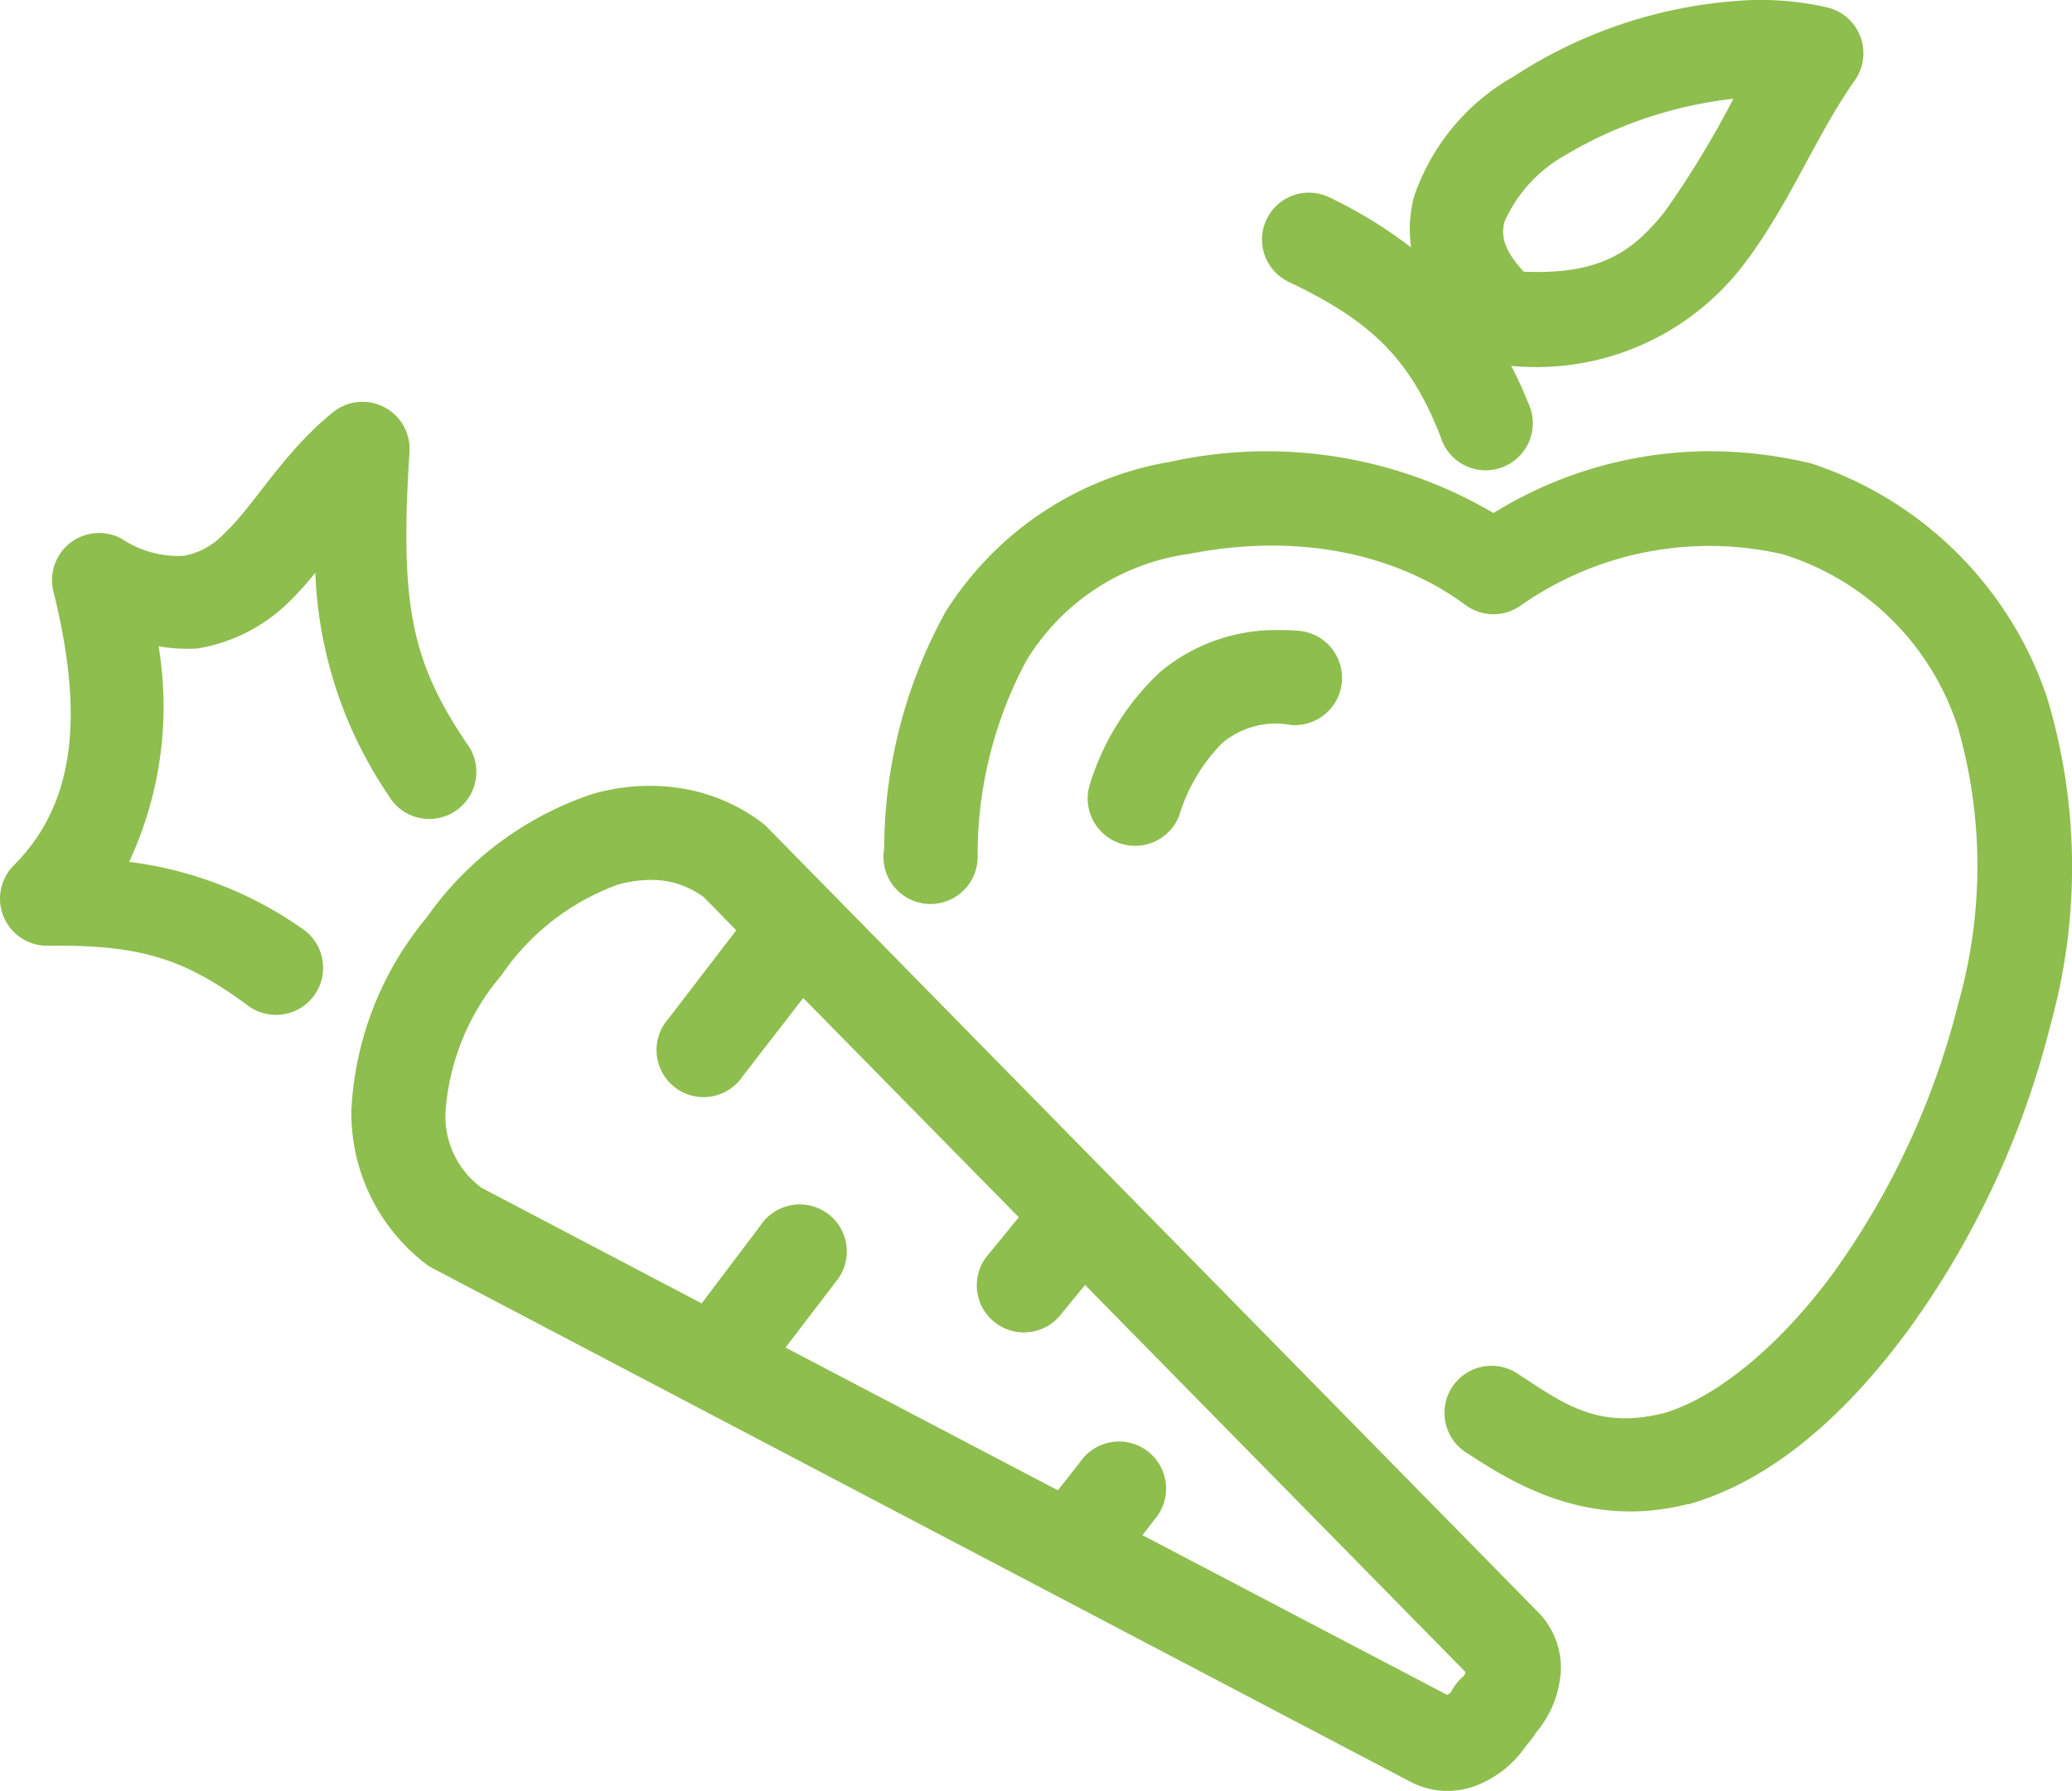 <svg xmlns="http://www.w3.org/2000/svg" width="87.988" height="76.053" viewBox="0 0 87.988 76.053">
  <g id="Group_350" data-name="Group 350" transform="translate(-6.016 -11.963)">
    <path id="Path_32855" data-name="Path 32855" d="M80.313,11.969a20.03,20.03,0,0,0-10.032,3.25,9.3,9.3,0,0,0-4.218,5.094,5.456,5.456,0,0,0-.125,2.156,19.463,19.463,0,0,0-3.469-2.125,1.992,1.992,0,1,0-1.719,3.594c3.458,1.64,5.14,3.237,6.438,6.562a2,2,0,1,0,3.837-1.131,1.92,1.92,0,0,0-.119-.306,16.346,16.346,0,0,0-.718-1.563,11.074,11.074,0,0,0,9.687-4.062c2.056-2.586,3.178-5.613,4.906-8.063a2,2,0,0,0-.483-2.787,2.024,2.024,0,0,0-.673-.307A12.747,12.747,0,0,0,80.313,11.969Zm-.688,4.187a40.684,40.684,0,0,1-2.906,4.782c-1.384,1.74-2.778,2.7-6,2.562-.809-.88-.986-1.5-.813-2.125a6.055,6.055,0,0,1,2.563-2.812A17.828,17.828,0,0,1,79.625,16.156ZM21.281,29.031a2.006,2.006,0,0,0-1.125.438c-2.127,1.72-3.381,4.01-4.625,5.156a3.115,3.115,0,0,1-1.687.938,4.285,4.285,0,0,1-2.656-.719,2,2,0,0,0-2.907,2.219c1.291,5.191.981,8.991-1.687,11.656a2,2,0,0,0,1.437,3.406c3.979-.05,5.815.555,8.5,2.531a2,2,0,1,0,2.413-3.191l-.038-.027A16.309,16.309,0,0,0,11.5,48.563a15.6,15.6,0,0,0,1.25-9.157,6.863,6.863,0,0,0,1.656.094,7.183,7.183,0,0,0,3.844-1.937,12.78,12.78,0,0,0,1.156-1.282A18.032,18.032,0,0,0,22.5,45.719,2,2,0,1,0,25.813,43.5c-2.33-3.473-2.825-5.869-2.407-12.344a2,2,0,0,0-1.867-2.125A2.22,2.22,0,0,0,21.281,29.031Zm57.5,2.094a17.506,17.506,0,0,0-9.343,2.625,18.988,18.988,0,0,0-13.813-2.156h-.031a14.016,14.016,0,0,0-9.438,6.375A20.935,20.935,0,0,0,43.563,48a2,2,0,1,0,3.946.653,1.959,1.959,0,0,0,.022-.465,17.466,17.466,0,0,1,2.063-8.157A9.6,9.6,0,0,1,56.406,35.5c.011,0,.021,0,.032,0,4.76-.956,8.924.021,11.812,2.156a2,2,0,0,0,2.375,0A13.944,13.944,0,0,1,81.719,35.5a11.333,11.333,0,0,1,7.437,7.344,21.371,21.371,0,0,1,.032,11.687,33.6,33.6,0,0,1-5.282,11.438c-2.309,3.161-5.011,5.348-7.218,6-2.783.7-4.213-.354-6.157-1.625a2,2,0,0,0-2.349,3.238c.052.038.106.073.162.106,1.936,1.266,5.086,3.215,9.312,2.156h.063c3.589-1.021,6.744-3.856,9.406-7.5a37.522,37.522,0,0,0,5.969-12.875,24.909,24.909,0,0,0-.156-13.906,15.768,15.768,0,0,0-9.969-9.907,1.984,1.984,0,0,0-.25-.062A18.635,18.635,0,0,0,78.781,31.125Zm-18.5,7.594a7.655,7.655,0,0,0-5,1.781,10.949,10.949,0,0,0-2.968,4.719,2.012,2.012,0,0,0,3.781,1.375h0a7.422,7.422,0,0,1,1.812-3.063,3.526,3.526,0,0,1,2.938-.781,2.006,2.006,0,1,0,.312-4C60.865,38.726,60.564,38.716,60.281,38.719ZM34,45.344a8.689,8.689,0,0,0-2.844.344,14.028,14.028,0,0,0-7.031,5.25,13.846,13.846,0,0,0-3.187,8.156,8.066,8.066,0,0,0,3.187,6.562,2.019,2.019,0,0,0,.25.157L65.906,87.625a3.385,3.385,0,0,0,3.032.063,4.476,4.476,0,0,0,1.843-1.532c.053-.046.075-.108.125-.156a3.771,3.771,0,0,0,.344-.469,4.413,4.413,0,0,0,1-2.187,3.342,3.342,0,0,0-.906-2.906L38.594,47.094a2,2,0,0,0-.25-.219,7.754,7.754,0,0,0-3.406-1.437A8.163,8.163,0,0,0,34,45.344Zm-.687,4a4.239,4.239,0,0,1,.968.031,3.766,3.766,0,0,1,1.625.688l1.375,1.406-2.875,3.75a2,2,0,0,0,2.963,2.687,1.965,1.965,0,0,0,.194-.25l2.562-3.312,9.156,9.312L48,65.219a2,2,0,0,0,2.994,2.653c.035-.04.068-.08.1-.122l1-1.219L68.25,82.969a.378.378,0,0,1-.094.187,2.008,2.008,0,0,0-.5.625.426.426,0,0,1-.187.157L54.531,77.156l.532-.687a2,2,0,1,0-3.188-2.406l-.937,1.187L39.375,69.188,41.5,66.406A2,2,0,1,0,38.313,64l-2.5,3.313-9.344-4.907a3.77,3.77,0,0,1-1.531-3.281,10.047,10.047,0,0,1,2.375-5.75,10.186,10.186,0,0,1,4.937-3.844A5.085,5.085,0,0,1,33.313,49.344Z" fill="#8ebe4e"/>
  </g>
</svg>